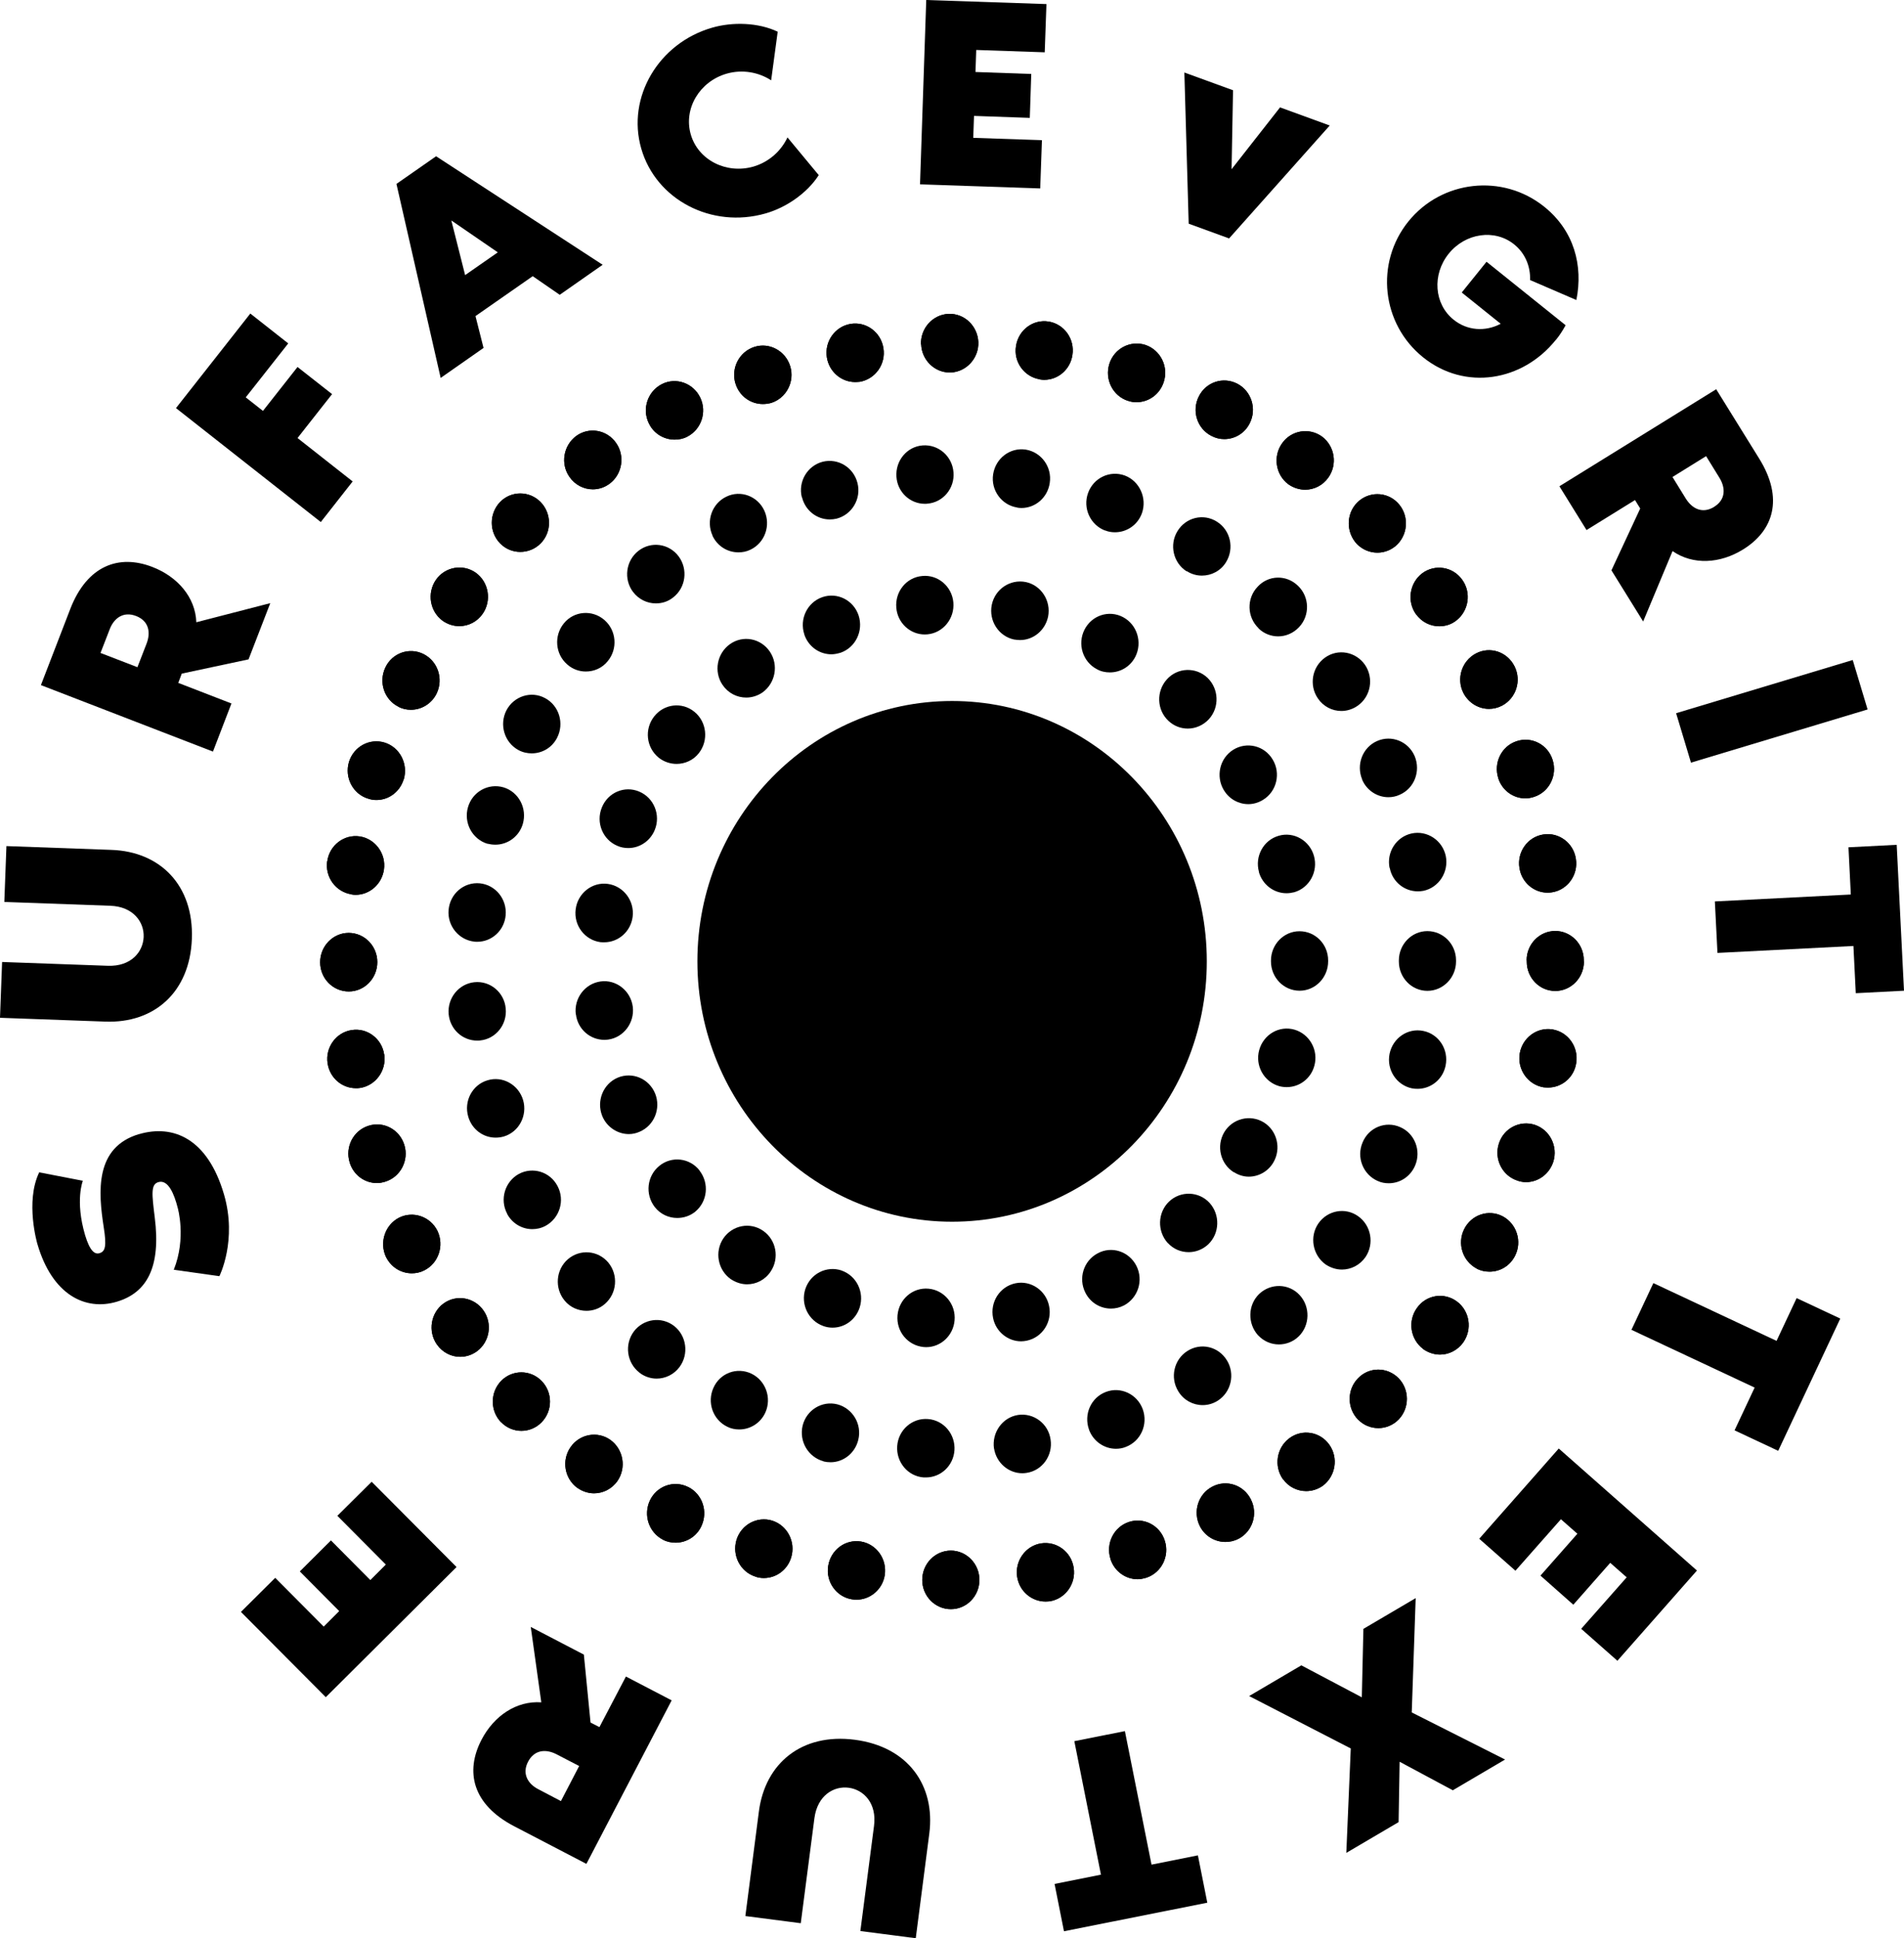 <svg xmlns="http://www.w3.org/2000/svg" id="Camada_2" data-name="Camada 2" viewBox="0 0 299.69 305"><defs><style>      .cls-1 {        stroke-width: 0px;      }    </style></defs><g id="Camada_1-2" data-name="Camada 1"><g id="_2" data-name=" 2"><g><path class="cls-1" d="M145.16,248.62c0-2.54,2.01-4.6,4.49-4.62h0c2.48,0,4.51,2.07,4.51,4.62h0c0,2.54-2.01,4.6-4.49,4.6h0c-2.48,0-4.51-2.05-4.51-4.6ZM160.1,248.14c-.39-2.5,1.31-4.88,3.75-5.27h0c2.44-.39,4.78,1.31,5.15,3.84h0c.39,2.5-1.29,4.86-3.75,5.27h0c-.23.02-.47.04-.7.04h0c-2.17,0-4.1-1.62-4.45-3.88ZM134.09,251.67h0c-2.46-.39-4.14-2.77-3.73-5.27h0c.41-2.52,2.71-4.23,5.17-3.82h0c2.44.41,4.12,2.77,3.73,5.29h0c-.35,2.24-2.28,3.86-4.45,3.86h0c-.23,0-.49-.02-.72-.06ZM174.79,245.31c-.78-2.42.53-5.03,2.89-5.81h0c2.36-.78,4.9.53,5.66,2.95h0c.78,2.42-.51,5.01-2.87,5.81h0c-.47.14-.94.25-1.4.25h0c-1.91,0-3.67-1.25-4.29-3.2ZM118.92,248.1c-2.38-.74-3.73-3.32-3-5.77h0c.74-2.42,3.26-3.78,5.64-3.04h0c2.36.76,3.71,3.32,2.98,5.77h0c-.6,1.99-2.36,3.26-4.31,3.26h0c-.43,0-.88-.06-1.31-.21v-.02ZM104.38,242.3h0c-2.24-1.13-3.16-3.86-2.09-6.18h0c1.09-2.3,3.78-3.24,6.01-2.13h.02c2.24,1.13,3.16,3.86,2.07,6.18h0c-.76,1.64-2.38,2.59-4.06,2.59h0c-.66,0-1.33-.14-1.97-.45h.02ZM188.85,240.14c-1.13-2.28-.25-5.05,1.97-6.2h0c2.22-1.17,4.94-.27,6.07,2.01h0c1.15,2.28.27,5.03-1.95,6.2h-.02c-.66.35-1.35.49-2.05.49h0c-1.62,0-3.22-.9-4.02-2.5ZM90.89,234.15c-2.05-1.48-2.52-4.35-1.09-6.42h0c1.44-2.09,4.27-2.59,6.3-1.13h0c2.03,1.48,2.52,4.37,1.09,6.44h0c-.88,1.27-2.28,1.95-3.69,1.95h0c-.88,0-1.81-.29-2.59-.84h-.02ZM201.94,232.78c-1.46-2.07-1.01-4.94.98-6.44h0c2.01-1.52,4.84-1.07,6.3.98h0c1.48,2.07,1.01,4.94-.98,6.46h0c-.8.57-1.72.86-2.65.86h0c-1.4,0-2.77-.66-3.65-1.89v.02ZM78.87,223.81c-1.74-1.79-1.74-4.7,0-6.5h0c1.76-1.81,4.62-1.81,6.38,0h0c1.76,1.79,1.76,4.7,0,6.5h0c-.88.9-2.03,1.35-3.18,1.35h0c-1.15,0-2.3-.45-3.18-1.35h-.02ZM213.76,223.4c-1.76-1.81-1.76-4.74,0-6.52h0c1.74-1.81,4.6-1.81,6.38,0h0c1.74,1.79,1.74,4.7,0,6.5h0c-.88.9-2.05,1.35-3.18,1.35h0c-1.17,0-2.32-.45-3.18-1.33h-.02ZM68.76,211.56c-1.44-2.07-.96-4.97,1.05-6.44h0c2.05-1.48,4.86-.96,6.3,1.11h0c1.44,2.07.96,4.94-1.05,6.42h0c-.8.57-1.7.86-2.63.86h0c-1.42,0-2.79-.7-3.67-1.95ZM223.99,212.26c-2.01-1.52-2.44-4.39-.96-6.44h0c1.46-2.07,4.27-2.52,6.3-1.01h0c2.01,1.5,2.44,4.37.98,6.44h0c-.88,1.23-2.26,1.91-3.65,1.91h0c-.92,0-1.87-.31-2.67-.88v-.02ZM60.75,197.79c-1.07-2.3-.14-5.05,2.07-6.18h0c2.24-1.11,4.94-.16,6.05,2.11h0c1.07,2.3.16,5.05-2.07,6.18h0c-.64.33-1.31.47-1.97.47h0c-1.68,0-3.28-.94-4.08-2.59ZM232.43,199.62c-2.22-1.17-3.1-3.94-1.97-6.2h0c1.13-2.28,3.84-3.18,6.05-2.03h0c2.22,1.17,3.1,3.96,1.97,6.2h0c-.8,1.62-2.38,2.52-4.02,2.52h0c-.7,0-1.4-.14-2.05-.49h.02ZM55.03,182.9c-.74-2.44.6-5.01,2.98-5.75h0c2.38-.76,4.9.6,5.64,3.04h0c.74,2.42-.62,5.01-2.98,5.75h0c-.45.14-.9.23-1.33.23h0c-1.95,0-3.71-1.27-4.31-3.26ZM238.81,185.77c-2.36-.78-3.67-3.39-2.89-5.81h0c.76-2.42,3.32-3.73,5.68-2.95h0c2.36.8,3.65,3.39,2.89,5.81h0c-.64,1.95-2.38,3.2-4.29,3.2h0c-.47,0-.92-.08-1.4-.25h0ZM51.56,167.32c-.37-2.5,1.33-4.86,3.8-5.23h0c2.44-.39,4.76,1.35,5.11,3.86h.02c.35,2.52-1.35,4.86-3.8,5.25h0c-.23.04-.45.04-.68.04h0c-2.2,0-4.12-1.64-4.45-3.94v.02ZM242.95,171.1c-2.44-.41-4.14-2.77-3.75-5.29h0c.41-2.5,2.71-4.21,5.15-3.82h0c2.46.39,4.14,2.75,3.75,5.27h0c-.33,2.28-2.26,3.88-4.43,3.88h0c-.23,0-.49-.02-.72-.04h0ZM50.39,151.42c0-2.54,2.03-4.62,4.49-4.62h0c2.5,0,4.51,2.07,4.51,4.6h0c0,2.54-2.01,4.62-4.49,4.62h0c-2.5,0-4.51-2.05-4.51-4.6ZM240.31,151.32v-.1h0v-.1h-.02c0-2.54,2.01-4.62,4.51-4.62h0c2.46,0,4.49,2.05,4.49,4.6h0v.1h0v.12h.02c0,2.54-2.03,4.62-4.51,4.62h0c-2.5,0-4.49-2.07-4.49-4.62ZM55.32,140.73c-2.46-.37-4.19-2.71-3.82-5.23h.02c.35-2.5,2.65-4.25,5.11-3.88h0c2.44.37,4.17,2.73,3.8,5.23h0c-.33,2.3-2.26,3.96-4.45,3.96h0c-.21,0-.45-.02-.66-.06v-.02ZM239.16,136.59h0c-.41-2.5,1.27-4.88,3.73-5.27h0c2.44-.41,4.78,1.31,5.15,3.82h0c.41,2.5-1.29,4.88-3.73,5.27h0c-.23.04-.49.06-.72.06h0c-2.17,0-4.1-1.62-4.43-3.9v.02ZM57.92,125.67c-2.38-.74-3.71-3.3-3-5.75h0c.74-2.44,3.26-3.8,5.64-3.06h0c2.36.74,3.71,3.32,3,5.77h-.02c-.6,1.99-2.36,3.26-4.29,3.26h0c-.45,0-.88-.06-1.33-.23ZM235.83,122.45c-.78-2.42.51-5.03,2.87-5.81h0c2.36-.8,4.92.51,5.68,2.93h0c.78,2.42-.51,5.03-2.87,5.81h0c-.47.16-.94.25-1.42.25h0c-1.89,0-3.65-1.23-4.27-3.18ZM62.72,111.21c-2.24-1.11-3.16-3.86-2.07-6.16h0c1.07-2.3,3.78-3.24,6.01-2.13h0c2.24,1.13,3.16,3.86,2.09,6.16h0c-.78,1.64-2.38,2.61-4.08,2.61h0c-.66,0-1.33-.14-1.97-.47h.02ZM230.34,109.05h0c-1.15-2.28-.25-5.05,1.97-6.22h0c2.22-1.17,4.92-.27,6.07,2.01h0c1.15,2.28.25,5.03-1.95,6.2h0c-.68.35-1.37.51-2.07.51h0c-1.62,0-3.2-.92-4.02-2.5h0ZM222.89,96.68h0c-1.48-2.05-1.03-4.94.96-6.46h0c2.01-1.5,4.84-1.05,6.3,1.01h0c1.48,2.05,1.03,4.92-.96,6.44h0c-.8.62-1.72.88-2.67.88h0c-1.37,0-2.75-.66-3.63-1.89v.02ZM69.68,97.69c-2.03-1.48-2.5-4.35-1.07-6.44h0c1.44-2.07,4.27-2.56,6.3-1.11h0c2.03,1.48,2.5,4.37,1.07,6.44h0c-.88,1.27-2.26,1.95-3.69,1.95h0c-.88,0-1.79-.27-2.61-.84ZM213.61,85.64h0c-1.74-1.81-1.76-4.74-.02-6.52h0c1.76-1.81,4.64-1.81,6.38-.02h0c1.76,1.79,1.76,4.7.02,6.52h0c-.88.9-2.05,1.35-3.18,1.35h0c-1.17,0-2.3-.45-3.2-1.33ZM78.73,85.52c-1.76-1.79-1.76-4.7-.02-6.52h0c1.74-1.79,4.6-1.81,6.38,0h0c1.74,1.79,1.79,4.7.02,6.5h0c-.88.9-2.05,1.35-3.22,1.35h0c-1.15,0-2.3-.45-3.16-1.33ZM202.78,76.2c-2.01-1.5-2.44-4.39-.98-6.44h0c1.46-2.07,4.27-2.52,6.3-1.05h0c2.01,1.52,2.44,4.39.98,6.44h0c-.88,1.25-2.26,1.91-3.65,1.91h0c-.9,0-1.85-.29-2.65-.86ZM89.64,75.05c-1.46-2.07-.96-4.94,1.05-6.44h0c2.03-1.48,4.84-.98,6.28,1.09h0c1.46,2.07.96,4.97-1.05,6.44h0c-.78.57-1.68.86-2.61.86h0c-1.42,0-2.81-.7-3.67-1.95ZM102.12,66.6c-1.11-2.28-.16-5.03,2.07-6.16h0c2.24-1.13,4.94-.14,6.03,2.13h0c1.09,2.28.16,5.03-2.07,6.16h0c-.64.33-1.31.45-1.97.45h0c-1.66,0-3.3-.94-4.06-2.59ZM190.67,68.59c-2.24-1.15-3.12-3.92-1.99-6.18h0c1.13-2.3,3.84-3.18,6.07-2.03h0c2.22,1.15,3.1,3.94,1.97,6.2h0c-.78,1.6-2.36,2.52-4.02,2.52h0c-.68,0-1.37-.16-2.03-.51ZM115.76,60.36c-.74-2.44.6-5.01,2.98-5.77h0c2.36-.76,4.9.62,5.64,3.04h0c.74,2.42-.6,5.01-2.98,5.77h0c-.45.12-.88.18-1.33.18h0c-1.93,0-3.71-1.25-4.31-3.24v.02ZM177.52,63.07c-2.38-.78-3.67-3.39-2.91-5.81h0c.76-2.42,3.3-3.75,5.68-2.98h0c2.36.8,3.67,3.39,2.89,5.81h0c-.62,1.97-2.38,3.2-4.29,3.2h0c-.47,0-.92-.06-1.37-.23ZM130.15,56.26c-.41-2.5,1.27-4.88,3.73-5.29h0c2.44-.41,4.78,1.29,5.17,3.82h0c.41,2.5-1.27,4.86-3.71,5.29h-.02c-.23.02-.49.04-.72.04h0c-2.17,0-4.08-1.6-4.45-3.86ZM163.67,59.69c-2.46-.39-4.17-2.75-3.75-5.25h0c.39-2.52,2.69-4.23,5.13-3.84h0c2.46.39,4.14,2.75,3.75,5.25h0c-.33,2.3-2.26,3.92-4.43,3.92h0c-.23,0-.47-.02-.7-.06v-.02ZM144.96,54.19c-.08-2.54,1.85-4.68,4.33-4.8h0c2.5-.1,4.58,1.89,4.7,4.43h0c.1,2.52-1.85,4.68-4.33,4.8h-.16c-2.4,0-4.41-1.95-4.51-4.43h-.02Z"></path><path class="cls-1" d="M145.16,248.62c0-2.54,2.01-4.6,4.49-4.62h0c2.48,0,4.51,2.07,4.51,4.62h0c0,2.54-2.01,4.6-4.49,4.6h0c-2.48,0-4.51-2.05-4.51-4.6ZM160.1,248.14c-.39-2.5,1.31-4.88,3.75-5.27h0c2.44-.39,4.78,1.31,5.15,3.84h0c.39,2.5-1.29,4.86-3.75,5.27h0c-.23.02-.47.04-.7.04h0c-2.17,0-4.1-1.62-4.45-3.88ZM134.09,251.67h0c-2.46-.39-4.14-2.77-3.73-5.27h0c.41-2.52,2.71-4.23,5.17-3.82h0c2.44.41,4.12,2.77,3.73,5.29h0c-.35,2.24-2.28,3.86-4.45,3.86h0c-.23,0-.49-.02-.72-.06ZM174.79,245.31c-.78-2.42.53-5.03,2.89-5.81h0c2.36-.78,4.9.53,5.66,2.95h0c.78,2.42-.51,5.01-2.87,5.81h0c-.47.14-.94.25-1.4.25h0c-1.91,0-3.67-1.25-4.29-3.2ZM118.92,248.1c-2.38-.74-3.73-3.32-3-5.77h0c.74-2.42,3.26-3.78,5.64-3.04h0c2.36.76,3.71,3.32,2.98,5.77h0c-.6,1.99-2.36,3.26-4.31,3.26h0c-.43,0-.88-.06-1.31-.21v-.02ZM104.38,242.3h0c-2.24-1.13-3.16-3.86-2.09-6.18h0c1.09-2.3,3.78-3.24,6.01-2.13h.02c2.24,1.13,3.16,3.86,2.07,6.18h0c-.76,1.64-2.38,2.59-4.06,2.59h0c-.66,0-1.33-.14-1.97-.45h.02ZM188.85,240.14c-1.13-2.28-.25-5.05,1.97-6.2h0c2.22-1.17,4.94-.27,6.07,2.01h0c1.15,2.28.27,5.03-1.95,6.2h-.02c-.66.35-1.35.49-2.05.49h0c-1.62,0-3.22-.9-4.02-2.5ZM90.89,234.15c-2.05-1.48-2.52-4.35-1.09-6.42h0c1.44-2.09,4.27-2.59,6.3-1.13h0c2.03,1.48,2.52,4.37,1.09,6.44h0c-.88,1.27-2.28,1.95-3.69,1.95h0c-.88,0-1.81-.29-2.59-.84h-.02ZM201.94,232.78c-1.46-2.07-1.01-4.94.98-6.44h0c2.01-1.52,4.84-1.07,6.3.98h0c1.48,2.07,1.01,4.94-.98,6.46h0c-.8.57-1.72.86-2.65.86h0c-1.4,0-2.77-.66-3.65-1.89v.02ZM78.87,223.81c-1.74-1.79-1.74-4.7,0-6.5h0c1.76-1.81,4.62-1.81,6.38,0h0c1.76,1.79,1.76,4.7,0,6.5h0c-.88.9-2.03,1.35-3.18,1.35h0c-1.15,0-2.3-.45-3.18-1.35h-.02ZM213.76,223.4c-1.76-1.81-1.76-4.74,0-6.52h0c1.74-1.81,4.6-1.81,6.38,0h0c1.74,1.79,1.74,4.7,0,6.5h0c-.88.9-2.05,1.35-3.18,1.35h0c-1.17,0-2.32-.45-3.18-1.33h-.02ZM68.76,211.56c-1.44-2.07-.96-4.97,1.05-6.44h0c2.05-1.48,4.86-.96,6.3,1.11h0c1.44,2.07.96,4.94-1.05,6.42h0c-.8.57-1.7.86-2.63.86h0c-1.42,0-2.79-.7-3.67-1.95ZM223.99,212.26c-2.01-1.52-2.44-4.39-.96-6.44h0c1.46-2.07,4.27-2.52,6.3-1.01h0c2.01,1.5,2.44,4.37.98,6.44h0c-.88,1.23-2.26,1.91-3.65,1.91h0c-.92,0-1.87-.31-2.67-.88v-.02ZM60.75,197.79c-1.07-2.3-.14-5.05,2.07-6.18h0c2.24-1.11,4.94-.16,6.05,2.11h0c1.07,2.3.16,5.05-2.07,6.18h0c-.64.33-1.31.47-1.97.47h0c-1.68,0-3.28-.94-4.08-2.59ZM232.43,199.62c-2.22-1.17-3.1-3.94-1.97-6.2h0c1.13-2.28,3.84-3.18,6.05-2.03h0c2.22,1.17,3.1,3.96,1.97,6.2h0c-.8,1.62-2.38,2.52-4.02,2.52h0c-.7,0-1.4-.14-2.05-.49h.02ZM55.03,182.9c-.74-2.44.6-5.01,2.98-5.75h0c2.38-.76,4.9.6,5.64,3.04h0c.74,2.42-.62,5.01-2.98,5.75h0c-.45.14-.9.23-1.33.23h0c-1.95,0-3.71-1.27-4.31-3.26ZM238.81,185.77c-2.36-.78-3.67-3.39-2.89-5.81h0c.76-2.42,3.32-3.73,5.68-2.95h0c2.36.8,3.65,3.39,2.89,5.81h0c-.64,1.95-2.38,3.2-4.29,3.2h0c-.47,0-.92-.08-1.4-.25h0ZM51.56,167.32c-.37-2.5,1.33-4.86,3.8-5.23h0c2.44-.39,4.76,1.35,5.11,3.86h.02c.35,2.52-1.35,4.86-3.8,5.25h0c-.23.04-.45.04-.68.04h0c-2.2,0-4.12-1.64-4.45-3.94v.02ZM242.95,171.1c-2.44-.41-4.14-2.77-3.75-5.29h0c.41-2.5,2.71-4.21,5.15-3.82h0c2.46.39,4.14,2.75,3.75,5.27h0c-.33,2.28-2.26,3.88-4.43,3.88h0c-.23,0-.49-.02-.72-.04h0ZM50.39,151.42c0-2.54,2.03-4.62,4.49-4.62h0c2.5,0,4.51,2.07,4.51,4.6h0c0,2.54-2.01,4.62-4.49,4.62h0c-2.5,0-4.51-2.05-4.51-4.6ZM240.31,151.32v-.1h0v-.1h-.02c0-2.54,2.01-4.62,4.51-4.62h0c2.46,0,4.49,2.05,4.49,4.6h0v.1h0v.12h.02c0,2.54-2.03,4.62-4.51,4.62h0c-2.5,0-4.49-2.07-4.49-4.62ZM55.32,140.73c-2.46-.37-4.19-2.71-3.82-5.23h.02c.35-2.5,2.65-4.25,5.11-3.88h0c2.44.37,4.17,2.73,3.8,5.23h0c-.33,2.3-2.26,3.96-4.45,3.96h0c-.21,0-.45-.02-.66-.06v-.02ZM239.16,136.59h0c-.41-2.5,1.27-4.88,3.73-5.27h0c2.44-.41,4.78,1.31,5.15,3.82h0c.41,2.5-1.29,4.88-3.73,5.27h0c-.23.04-.49.06-.72.06h0c-2.17,0-4.1-1.62-4.43-3.9v.02ZM57.92,125.67c-2.38-.74-3.71-3.3-3-5.75h0c.74-2.44,3.26-3.8,5.64-3.06h0c2.36.74,3.71,3.32,3,5.77h-.02c-.6,1.99-2.36,3.26-4.29,3.26h0c-.45,0-.88-.06-1.33-.23ZM235.83,122.45c-.78-2.42.51-5.03,2.87-5.81h0c2.36-.8,4.92.51,5.68,2.93h0c.78,2.42-.51,5.03-2.87,5.81h0c-.47.16-.94.25-1.42.25h0c-1.89,0-3.65-1.23-4.27-3.18ZM62.72,111.21c-2.24-1.11-3.16-3.86-2.07-6.16h0c1.07-2.3,3.78-3.24,6.01-2.13h0c2.24,1.13,3.16,3.86,2.09,6.16h0c-.78,1.64-2.38,2.61-4.08,2.61h0c-.66,0-1.33-.14-1.97-.47h.02ZM230.34,109.05h0c-1.15-2.28-.25-5.05,1.97-6.22h0c2.22-1.17,4.92-.27,6.07,2.01h0c1.15,2.28.25,5.03-1.95,6.2h0c-.68.35-1.37.51-2.07.51h0c-1.62,0-3.2-.92-4.02-2.5h0ZM222.89,96.68h0c-1.48-2.05-1.03-4.94.96-6.46h0c2.01-1.5,4.84-1.05,6.3,1.01h0c1.48,2.05,1.03,4.92-.96,6.44h0c-.8.62-1.72.88-2.67.88h0c-1.37,0-2.75-.66-3.63-1.89v.02ZM69.68,97.69c-2.03-1.48-2.5-4.35-1.07-6.44h0c1.44-2.07,4.27-2.56,6.3-1.11h0c2.03,1.48,2.5,4.37,1.07,6.44h0c-.88,1.27-2.26,1.95-3.69,1.95h0c-.88,0-1.79-.27-2.61-.84ZM213.61,85.64h0c-1.74-1.81-1.76-4.74-.02-6.52h0c1.76-1.81,4.64-1.81,6.38-.02h0c1.76,1.79,1.76,4.7.02,6.52h0c-.88.9-2.05,1.35-3.18,1.35h0c-1.17,0-2.3-.45-3.2-1.33ZM78.73,85.52c-1.76-1.79-1.76-4.7-.02-6.52h0c1.74-1.79,4.6-1.81,6.38,0h0c1.74,1.79,1.79,4.7.02,6.5h0c-.88.9-2.05,1.35-3.22,1.35h0c-1.15,0-2.3-.45-3.16-1.33ZM202.78,76.2c-2.01-1.5-2.44-4.39-.98-6.44h0c1.46-2.07,4.27-2.52,6.3-1.05h0c2.01,1.52,2.44,4.39.98,6.44h0c-.88,1.25-2.26,1.91-3.65,1.91h0c-.9,0-1.85-.29-2.65-.86ZM89.64,75.05c-1.46-2.07-.96-4.94,1.05-6.44h0c2.03-1.48,4.84-.98,6.28,1.09h0c1.46,2.07.96,4.97-1.05,6.44h0c-.78.57-1.68.86-2.61.86h0c-1.42,0-2.81-.7-3.67-1.95ZM102.12,66.6c-1.11-2.28-.16-5.03,2.07-6.16h0c2.24-1.13,4.94-.14,6.03,2.13h0c1.09,2.28.16,5.03-2.07,6.16h0c-.64.33-1.31.45-1.97.45h0c-1.66,0-3.3-.94-4.06-2.59ZM190.67,68.59c-2.24-1.15-3.12-3.92-1.99-6.18h0c1.13-2.3,3.84-3.18,6.07-2.03h0c2.22,1.15,3.1,3.94,1.97,6.2h0c-.78,1.6-2.36,2.52-4.02,2.52h0c-.68,0-1.37-.16-2.03-.51ZM115.76,60.36c-.74-2.44.6-5.01,2.98-5.77h0c2.36-.76,4.9.62,5.64,3.04h0c.74,2.42-.6,5.01-2.98,5.77h0c-.45.12-.88.18-1.33.18h0c-1.93,0-3.71-1.25-4.31-3.24v.02ZM177.52,63.07c-2.38-.78-3.67-3.39-2.91-5.81h0c.76-2.42,3.3-3.75,5.68-2.98h0c2.36.8,3.67,3.39,2.89,5.81h0c-.62,1.97-2.38,3.2-4.29,3.2h0c-.47,0-.92-.06-1.37-.23ZM130.15,56.26c-.41-2.5,1.27-4.88,3.73-5.29h0c2.44-.41,4.78,1.29,5.17,3.82h0c.41,2.5-1.27,4.86-3.71,5.29h-.02c-.23.02-.49.04-.72.04h0c-2.17,0-4.08-1.6-4.45-3.86ZM163.67,59.69c-2.46-.39-4.17-2.75-3.75-5.25h0c.39-2.52,2.69-4.23,5.13-3.84h0c2.46.39,4.14,2.75,3.75,5.25h0c-.33,2.3-2.26,3.92-4.43,3.92h0c-.23,0-.47-.02-.7-.06v-.02ZM144.96,54.19c-.08-2.54,1.85-4.68,4.33-4.8h0c2.5-.1,4.58,1.89,4.7,4.43h0c.1,2.52-1.85,4.68-4.33,4.8h-.16c-2.4,0-4.41-1.95-4.51-4.43h-.02Z"></path><path class="cls-1" d="M145.39,232.49h0c-2.5-.18-4.35-2.42-4.17-4.94h0c.18-2.54,2.36-4.45,4.84-4.25h0c2.5.18,4.35,2.42,4.17,4.94h0c-.18,2.42-2.15,4.25-4.49,4.25h-.35ZM156.45,227.93c-.35-2.52,1.33-4.88,3.78-5.27h0c2.46-.37,4.78,1.35,5.13,3.86h0c.39,2.52-1.31,4.88-3.75,5.25h0c-.23.04-.47.06-.7.06h0c-2.17,0-4.1-1.64-4.45-3.92v.02ZM129.63,229.95c-2.4-.64-3.88-3.12-3.3-5.6h0c.6-2.46,3.04-3.98,5.48-3.36h0c2.4.64,3.9,3.12,3.28,5.6h0c-.51,2.09-2.34,3.51-4.35,3.51h0c-.35,0-.74-.04-1.09-.12l-.02-.02ZM171.41,224.96c-.86-2.4.31-5.05,2.67-5.93h0c2.32-.88,4.92.35,5.79,2.73h0c.86,2.4-.31,5.03-2.67,5.93h0c-.51.21-1.03.29-1.56.29h0c-1.81,0-3.55-1.15-4.23-3v-.02ZM114.47,224.51c-2.26-1.09-3.22-3.82-2.17-6.13h0c1.03-2.32,3.71-3.3,5.97-2.22h0c2.26,1.09,3.22,3.82,2.2,6.11h0c-.76,1.68-2.4,2.67-4.1,2.67h0c-.64,0-1.29-.12-1.91-.43h.02ZM185.46,218.93c-1.33-2.15-.68-5.01,1.44-6.34h0c2.11-1.35,4.88-.72,6.22,1.48h0c1.31,2.13.68,4.99-1.44,6.34h0c-.74.47-1.56.7-2.38.7h0c-1.5,0-2.98-.76-3.82-2.15l-.02-.02ZM100.64,215.99c-1.99-1.54-2.38-4.43-.88-6.46h0c1.52-2.01,4.33-2.42,6.34-.88h0c1.97,1.54,2.36,4.43.86,6.46h0c-.88,1.19-2.24,1.83-3.61,1.83h0c-.92,0-1.91-.31-2.71-.94h0ZM198.04,210.15c-1.7-1.87-1.64-4.78.14-6.52h0c1.83-1.74,4.68-1.68,6.38.16h0c1.7,1.83,1.64,4.76-.14,6.5h0c-.88.86-2.01,1.27-3.12,1.27h0c-1.19,0-2.36-.47-3.26-1.42ZM88.86,204.65h0c-1.6-1.95-1.37-4.86.53-6.5h0c1.91-1.64,4.74-1.4,6.36.53h0c1.6,1.95,1.37,4.84-.53,6.5h0c-.84.74-1.89,1.09-2.91,1.09h0c-1.27,0-2.56-.53-3.45-1.62ZM208.63,198.96c-2.03-1.48-2.54-4.35-1.13-6.42h0c1.44-2.09,4.25-2.61,6.28-1.15h0c2.05,1.46,2.56,4.33,1.15,6.42h0c-.88,1.27-2.28,1.97-3.71,1.97h0c-.88,0-1.76-.27-2.59-.82ZM79.82,190.98c-1.19-2.24-.35-5.03,1.83-6.24h0c2.2-1.19,4.94-.35,6.11,1.91h0c1.19,2.24.33,5.03-1.87,6.24h0c-.68.37-1.4.53-2.11.53h0c-1.6,0-3.16-.88-3.98-2.44h.02ZM216.83,185.83c-2.28-1.01-3.36-3.71-2.36-6.05h0c.96-2.36,3.63-3.43,5.91-2.42h0c2.3.98,3.36,3.71,2.36,6.05h0c-.74,1.74-2.38,2.79-4.14,2.79h0c-.6,0-1.21-.1-1.76-.37ZM73.7,175.72c-.72-2.44.64-5.01,3.02-5.72h0c2.38-.74,4.9.68,5.62,3.12h0c.7,2.44-.66,5.01-3.04,5.72h0c-.43.12-.86.18-1.29.18h0c-1.95,0-3.73-1.29-4.31-3.3ZM222.23,171.26c-2.42-.51-4.02-2.93-3.51-5.44h0c.51-2.48,2.87-4.1,5.31-3.59h0c2.44.49,4.02,2.93,3.51,5.44h0c-.43,2.17-2.3,3.67-4.41,3.67h0c-.29,0-.6-.02-.9-.08ZM70.62,159.59c-.23-2.52,1.58-4.78,4.06-5.03h0c2.5-.25,4.7,1.62,4.92,4.14h0c.25,2.52-1.56,4.8-4.06,5.03h0c-.14.02-.27.02-.43.02h0c-2.3,0-4.27-1.76-4.49-4.17ZM220.18,151.3v-.08h0v-.08h0c0-2.54,2.01-4.62,4.49-4.62h0c2.48,0,4.51,2.05,4.51,4.6h0v.1h0v.08h0c0,2.54-2.03,4.62-4.51,4.62h0c-2.48,0-4.49-2.07-4.49-4.62ZM74.69,148.18c-2.46-.25-4.31-2.48-4.08-5.01h0c.23-2.54,2.42-4.41,4.92-4.17h0c2.46.25,4.29,2.48,4.06,5.03h0c-.21,2.38-2.17,4.17-4.47,4.17h0c-.14,0-.27,0-.43-.02ZM218.72,136.59h0c-.51-2.48,1.05-4.92,3.49-5.44h0c2.44-.51,4.84,1.09,5.36,3.57h0c.49,2.5-1.09,4.94-3.51,5.46h0c-.31.06-.62.08-.92.08h0c-2.09,0-3.98-1.5-4.39-3.67h-.02ZM76.7,132.77c-2.38-.74-3.75-3.3-3.04-5.75h0c.7-2.44,3.2-3.82,5.6-3.12h0c2.38.72,3.73,3.28,3.04,5.72h0c-.57,2.01-2.38,3.3-4.33,3.3h0c-.43,0-.84-.06-1.27-.16ZM214.41,122.66c-.98-2.34.06-5.05,2.34-6.05h0c2.28-1.01,4.94.06,5.93,2.4h0c.96,2.34-.06,5.05-2.36,6.05h0c-.57.27-1.19.39-1.79.39h0c-1.74,0-3.41-1.05-4.14-2.79h.02ZM81.58,118.02c-2.2-1.21-3.02-4-1.87-6.24h0c1.17-2.24,3.92-3.12,6.11-1.91h0c2.2,1.19,3.02,3.98,1.87,6.22h0c-.8,1.58-2.36,2.46-4,2.46h0c-.7,0-1.44-.16-2.11-.53ZM207.44,109.91h0c-1.44-2.09-.92-4.97,1.11-6.42h0c2.05-1.48,4.86-.94,6.3,1.13h0c1.42,2.09.92,4.97-1.13,6.42h0c-.78.55-1.68.84-2.59.84h0c-1.44,0-2.83-.7-3.69-1.97ZM89.31,104.58c-1.93-1.64-2.15-4.55-.55-6.5h0c1.6-1.95,4.45-2.17,6.36-.53h0c1.91,1.64,2.15,4.55.53,6.5h0c-.88,1.09-2.15,1.62-3.45,1.62h0c-1.01,0-2.05-.35-2.89-1.09ZM198.1,98.86c-1.83-1.76-1.91-4.68-.16-6.52h0c1.7-1.87,4.55-1.93,6.36-.16h0c1.83,1.74,1.91,4.66.18,6.5h0c-.9.96-2.09,1.46-3.3,1.46h0c-1.09,0-2.22-.41-3.08-1.25v-.02ZM99.64,93.15c-1.52-2.03-1.13-4.92.84-6.46h0c1.99-1.56,4.82-1.17,6.34.86h0c1.5,2.03,1.13,4.92-.86,6.46h0c-.82.66-1.76.94-2.73.94h0c-1.37,0-2.71-.64-3.59-1.81ZM186.78,89.91c-2.11-1.33-2.77-4.19-1.44-6.34h0c1.31-2.15,4.08-2.83,6.2-1.48h0c2.13,1.33,2.77,4.17,1.46,6.34h0c-.84,1.4-2.32,2.15-3.82,2.15h0c-.82,0-1.64-.23-2.38-.7l-.02.02ZM112.15,84.27c-1.05-2.3-.08-5.03,2.17-6.11h0c2.26-1.11,4.94-.08,5.99,2.2h0c1.05,2.32.08,5.05-2.17,6.13h0c-.62.31-1.27.43-1.91.43h0c-1.7,0-3.32-.96-4.1-2.65h.02ZM173.95,83.49c-2.34-.88-3.55-3.53-2.69-5.91h0c.86-2.4,3.45-3.61,5.79-2.75h0c2.32.88,3.53,3.55,2.69,5.93h0c-.68,1.87-2.4,3-4.25,3h0c-.51,0-1.03-.08-1.54-.29v.02ZM126.21,78.26c-.62-2.46.86-4.97,3.28-5.6h0c2.42-.6,4.86.88,5.48,3.36h0c.62,2.46-.86,4.97-3.3,5.6h0c-.35.08-.72.12-1.07.12h0c-2.03,0-3.86-1.4-4.37-3.51l-.02.02ZM160.1,79.86c-2.44-.37-4.17-2.73-3.78-5.23h0c.39-2.52,2.67-4.25,5.13-3.88h0c2.44.39,4.17,2.73,3.78,5.25h0c-.33,2.3-2.26,3.94-4.45,3.94h0c-.21,0-.45-.02-.68-.06v-.02ZM141.1,75.03c-.18-2.52,1.64-4.76,4.14-4.94h0c2.46-.18,4.64,1.68,4.84,4.23h0c.21,2.52-1.64,4.76-4.14,4.94h0c-.1.02-.23.02-.37.02h0c-2.32,0-4.31-1.83-4.47-4.25Z"></path><path class="cls-1" d="M145.37,211.97c-2.5-.25-4.33-2.46-4.1-5.01h0c.23-2.52,2.4-4.41,4.9-4.17h0c2.46.23,4.31,2.46,4.08,4.99h0c-.21,2.4-2.17,4.21-4.47,4.21h0c-.12,0-.27-.02-.41-.02ZM156.31,207.4c-.51-2.5,1.05-4.94,3.51-5.46h0c2.42-.51,4.82,1.11,5.31,3.59h0c.51,2.48-1.05,4.92-3.51,5.44h0c-.29.06-.62.1-.9.1h0c-2.09,0-3.98-1.52-4.41-3.67ZM129.61,208.67c-2.36-.82-3.63-3.43-2.85-5.83h0c.8-2.42,3.36-3.71,5.72-2.91h-.02c2.36.82,3.63,3.41,2.85,5.83h0c-.64,1.95-2.38,3.16-4.27,3.16h0c-.49,0-.96-.08-1.44-.25ZM170.85,203.44c-1.17-2.28-.29-5.05,1.93-6.22h0c2.2-1.19,4.92-.31,6.09,1.97h0c1.15,2.28.27,5.03-1.93,6.22h0c-.68.35-1.37.51-2.09.51h0c-1.62,0-3.2-.9-4-2.48ZM115.04,201.3h0c-2.07-1.46-2.59-4.33-1.19-6.42h0c1.42-2.09,4.23-2.63,6.28-1.19h0c2.05,1.42,2.59,4.29,1.17,6.4h0c-.86,1.31-2.28,2.01-3.71,2.01h0c-.86,0-1.74-.27-2.54-.8ZM183.8,195.6c-1.68-1.87-1.6-4.78.21-6.52h0c1.81-1.72,4.68-1.64,6.38.21h0c1.68,1.87,1.6,4.78-.21,6.52h0c-.88.82-1.99,1.23-3.08,1.23h0c-1.21,0-2.4-.47-3.3-1.46v.02ZM103.06,189.94c-1.54-1.99-1.25-4.88.72-6.48h0c1.93-1.58,4.78-1.27,6.34.74h-.02c1.56,1.99,1.27,4.88-.68,6.48h0c-.84.68-1.85.98-2.83.98h0c-1.31,0-2.63-.57-3.53-1.72ZM194.22,184.48c-2.13-1.31-2.81-4.14-1.52-6.32h0c1.29-2.15,4.08-2.85,6.22-1.54h0c2.11,1.31,2.79,4.14,1.5,6.32h0c-.84,1.42-2.34,2.22-3.86,2.22h0c-.78,0-1.6-.23-2.32-.7l-.02.02ZM94.79,175.61c-.94-2.36.14-5.05,2.44-6.03h0c2.3-.96,4.92.14,5.89,2.5h0c.94,2.34-.14,5.03-2.44,6.01h0c-.55.25-1.15.37-1.7.37h0c-1.76,0-3.47-1.09-4.19-2.85ZM201.32,170.91c-2.38-.7-3.8-3.22-3.12-5.68h0c.68-2.44,3.14-3.9,5.56-3.2h0c2.38.7,3.8,3.24,3.12,5.68h0c-.55,2.03-2.36,3.36-4.33,3.36h0c-.41,0-.82-.04-1.23-.16ZM90.63,159.61h0c-.31-2.52,1.44-4.84,3.92-5.17h0c2.44-.33,4.72,1.46,5.05,3.98h0c.31,2.52-1.44,4.84-3.88,5.17h0c-.21.02-.41.04-.6.04h0c-2.24,0-4.19-1.68-4.47-4.02h-.02ZM200.05,151.28h0v-.12h0c0-2.54,2.01-4.62,4.49-4.62h0c2.5,0,4.51,2.05,4.51,4.6h0v.14h0c0,2.54-2.01,4.62-4.49,4.62h0c-2.5,0-4.51-2.07-4.51-4.62ZM94.51,148.26c-2.46-.33-4.23-2.63-3.9-5.17h0c.31-2.52,2.59-4.33,5.05-4h0c2.46.33,4.23,2.63,3.92,5.17h0c-.29,2.32-2.24,4.02-4.47,4.02h0c-.18,0-.39,0-.57-.02h-.02ZM198.14,137.2h.02c-.68-2.44.7-4.99,3.1-5.68h0c2.38-.7,4.88.74,5.56,3.18h0c.68,2.46-.72,5.01-3.1,5.7h0c-.41.1-.82.16-1.23.16h0c-1.97,0-3.78-1.33-4.35-3.36ZM97.17,133.1c-2.3-.96-3.41-3.67-2.44-6.03h0c.94-2.36,3.59-3.49,5.89-2.5h0c2.3.96,3.41,3.67,2.44,6.03h0c-.72,1.76-2.38,2.85-4.17,2.85h0c-.57,0-1.17-.1-1.72-.35ZM192.62,124.32h0c-1.29-2.17-.64-5.01,1.5-6.34h0c2.11-1.31,4.9-.66,6.2,1.54h0c1.31,2.15.64,5.01-1.48,6.32h0c-.74.47-1.56.7-2.36.7h0c-1.5,0-3-.78-3.84-2.2l-.02-.02ZM103.68,119.23c-1.97-1.6-2.28-4.49-.72-6.48h0c1.54-1.99,4.39-2.34,6.34-.74h0c1.95,1.58,2.26,4.49.72,6.48h0c-.88,1.15-2.22,1.72-3.53,1.72h0c-.98,0-1.99-.33-2.81-.98ZM183.9,113.42h0c-1.83-1.72-1.93-4.64-.23-6.52h0c1.68-1.87,4.55-1.97,6.38-.25h0c1.81,1.74,1.93,4.66.23,6.52h0c-.88.96-2.11,1.48-3.32,1.48h0c-1.11,0-2.2-.41-3.06-1.23ZM113.73,107.78c-1.42-2.09-.88-4.97,1.17-6.42h0c2.05-1.46,4.86-.92,6.28,1.19h0c1.4,2.09.88,4.94-1.17,6.42h0c-.78.53-1.66.8-2.56.8h0c-1.44,0-2.85-.7-3.71-1.99ZM172.64,105.3c-2.22-1.17-3.08-3.94-1.95-6.2h0c1.15-2.28,3.86-3.16,6.07-1.99h0c2.22,1.17,3.08,3.96,1.95,6.22h0c-.8,1.58-2.36,2.48-4.02,2.48h0c-.7,0-1.4-.14-2.05-.51ZM126.6,99.82c-.8-2.42.47-5.03,2.83-5.85h0c2.36-.82,4.92.47,5.72,2.89h0c.78,2.42-.49,5.03-2.83,5.85h0c-.49.14-.96.25-1.46.25h0c-1.89,0-3.63-1.21-4.27-3.14ZM159.63,100.64c-2.44-.51-4.02-2.95-3.53-5.44h0c.51-2.5,2.89-4.1,5.36-3.61h0c2.42.51,4,2.95,3.51,5.44h0c-.45,2.17-2.32,3.69-4.41,3.69h0c-.29,0-.62-.04-.9-.08h-.02ZM141.08,95.65c-.23-2.54,1.58-4.8,4.08-5.01h0c2.46-.25,4.68,1.62,4.9,4.17h0c.21,2.52-1.6,4.78-4.08,5.01h0c-.14,0-.29.02-.43.02h0c-2.3,0-4.27-1.81-4.47-4.19Z"></path><g><ellipse class="cls-1" cx="149.86" cy="151.28" rx="35.07" ry="35.84"></ellipse><path class="cls-1" d="M149.86,192.25c-22.1,0-40.09-18.38-40.09-40.97s17.97-40.97,40.09-40.97,40.09,18.38,40.09,40.97-17.97,40.97-40.09,40.97ZM149.86,120.54c-16.58,0-30.06,13.79-30.06,30.74s13.48,30.74,30.06,30.74,30.06-13.79,30.06-30.74-13.48-30.74-30.06-30.74Z"></path></g><g><path class="cls-1" d="M186.47,11.43l7.61,2.77-.23,12.43,7.63-9.73,7.82,2.85-15.84,17.77-6.36-2.32-.68-23.78h.04Z"></path><path class="cls-1" d="M244.88,53.49c-5.25,6.55-14.3,8.02-20.87,2.75s-7.59-14.86-2.34-21.38c5.25-6.52,14.83-7.59,21.38-2.34,4.72,3.78,6.16,9.27,5.07,14.69l-7.28-3.14c.06-2.17-.78-4.23-2.52-5.62-3.06-2.46-7.67-1.79-10.3,1.48s-2.3,7.92.78,10.38c2.13,1.72,4.97,1.93,7.41.64l-6.13-4.92,3.9-4.84,12.45,9.99c-.47.84-.9,1.54-1.54,2.32Z"></path><path class="cls-1" d="M258.63,97.79l-4.99-8.04,4.53-9.73-.82-1.33-7.63,4.72-4.27-6.89,24.68-15.27,6.77,10.92c3.9,6.28,2.24,11.33-2.52,14.28-3.63,2.26-7.9,2.5-11.12.27l-4.62,11.06-.02.02ZM269.81,79.75c1.81-1.11,1.83-2.95.82-4.58l-2.09-3.39-5.29,3.28,2.09,3.39c1.01,1.62,2.63,2.44,4.47,1.31v-.02Z"></path><path class="cls-1" d="M263.82,112.23l27.8-8.37,2.34,7.78-27.8,8.37-2.34-7.78Z"></path><path class="cls-1" d="M299.69,155.9l-7.59.39-.37-7.43-21.4,1.09-.41-8.1,21.4-1.09-.37-7.43,7.59-.39,1.15,22.96h0Z"></path><path class="cls-1" d="M279.89,228.3l-6.87-3.22,3.16-6.73-19.39-9.09,3.45-7.35,19.39,9.09,3.16-6.73,6.87,3.22-9.77,20.81h0Z"></path><path class="cls-1" d="M256.04,248.21l-2.59-2.28-5.81,6.59-5.17-4.58,5.81-6.59-2.59-2.28-7.16,8.1-5.7-5.03,12.52-14.2,21.75,19.2-12.52,14.2-5.7-5.03,7.16-8.1v-.02Z"></path><path class="cls-1" d="M196.6,266.9l8.23-4.84,9.52,5.03.25-10.77,8.23-4.84-.62,17.99,14.69,7.41-8.23,4.84-8.37-4.49-.16,9.5-8.23,4.84.7-16.43-16-8.25v.02Z"></path><path class="cls-1" d="M167.47,303.91l-1.48-7.45,7.3-1.46-4.19-21.01,7.96-1.58,4.19,21.01,7.3-1.46,1.48,7.45-22.55,4.49h-.02Z"></path><path class="cls-1" d="M117.32,301.51l2.13-16.46c.98-7.57,6.73-12.37,15.1-11.28,8.37,1.09,12.7,7.18,11.72,14.77l-2.13,16.46-8.72-1.13,2.15-16.54c.47-3.59-1.64-5.7-3.98-6.01s-4.92,1.19-5.4,4.78l-2.15,16.54-8.72-1.13Z"></path><path class="cls-1" d="M83.51,256l8.39,4.37,1.05,10.69,1.4.72,4.17-7.96,7.2,3.75-13.42,25.73-11.39-5.93c-6.57-3.43-7.71-8.6-5.13-13.58,1.97-3.8,5.52-6.18,9.42-5.91l-1.66-11.88h-.02ZM83.12,277.22c-.98,1.87-.06,3.49,1.64,4.35l3.53,1.85,2.87-5.52-3.53-1.83c-1.68-.88-3.51-.76-4.51,1.15h0Z"></path><path class="cls-1" d="M50.95,255.96l2.44-2.44-6.2-6.24,4.9-4.88,6.2,6.24,2.44-2.44-7.63-7.67,5.4-5.36,13.36,13.42-20.58,20.48-13.36-13.42,5.4-5.36,7.63,7.67h0Z"></path><path class="cls-1" d="M21.89,178.47c5.4-1.58,10.79.7,13.36,9.46,2.13,7.26-.72,12.89-.72,12.89l-7.18-1.01c2.01-4.99.62-9.75.62-9.75-.55-2.17-1.5-4.49-3.04-4.04-1.21.35-1.03,1.85-.57,5.58.98,7.78-1.21,11.84-6.01,13.25-4.88,1.44-10.12-1.03-12.47-9.11,0,0-1.95-6.61.29-11.26l6.87,1.33s-1.25,3.1.35,8.54c.76,2.54,1.54,3.08,2.28,2.85.9-.27,1.13-1.09.66-4.06-.86-5.56-1.46-12.62,5.6-14.69l-.02.02Z"></path><path class="cls-1" d="M.98,133.14l16.58.6c7.63.27,12.95,5.54,12.64,13.99s-5.97,13.32-13.62,13.03l-16.58-.6.33-8.78,16.66.6c3.63.12,5.52-2.17,5.62-4.53s-1.64-4.8-5.27-4.92l-16.66-.6.33-8.78h-.02Z"></path><path class="cls-1" d="M42.53,94.94l-3.41,8.82-10.51,2.24-.55,1.46,8.37,3.24-2.91,7.57-27.08-10.46,4.62-11.98c2.67-6.89,7.69-8.64,12.93-6.61,3.98,1.54,6.77,4.78,6.91,8.7l11.61-3,.02.02ZM21.4,96.93c-1.97-.76-3.47.33-4.14,2.11l-1.44,3.71,5.81,2.24,1.44-3.71c.68-1.76.37-3.57-1.66-4.35Z"></path><path class="cls-1" d="M50.52,82.17l-22.82-17.95,11.7-14.88,5.97,4.7-6.69,8.49,2.71,2.13,5.44-6.91,5.44,4.27-5.44,6.91,8.68,6.83-5.01,6.38.02.02Z"></path><path class="cls-1" d="M94.85,41.67l-6.75,4.72-4.25-2.93-9.01,6.28,1.27,5.01-6.75,4.72-6.96-30.53,6.24-4.35,26.24,17.09h-.04ZM78.34,39.7l-7.3-5.01,2.17,8.6,5.13-3.57v-.02Z"></path><path class="cls-1" d="M123.97,21.65l4.9,5.91c-1.83,2.85-5.17,5.13-8.39,6.03-8.45,2.42-17.24-2.15-19.55-10.22-2.32-8.06,2.73-16.6,11.18-19.02,3.2-.92,7.24-.82,10.3.64l-1.03,7.65c-1.95-1.27-4.51-1.76-7-1.05-4.27,1.23-6.81,5.5-5.66,9.54,1.15,4.04,5.58,6.3,9.85,5.09,2.48-.72,4.39-2.48,5.38-4.6l.02.02Z"></path><path class="cls-1" d="M153.66,7.88l-.12,3.45,8.78.31-.23,6.91-8.78-.31-.12,3.45,10.81.37-.27,7.59-18.92-.64.98-29.01,18.92.64-.27,7.59-10.81-.37.02.02Z"></path></g></g></g></g></svg>